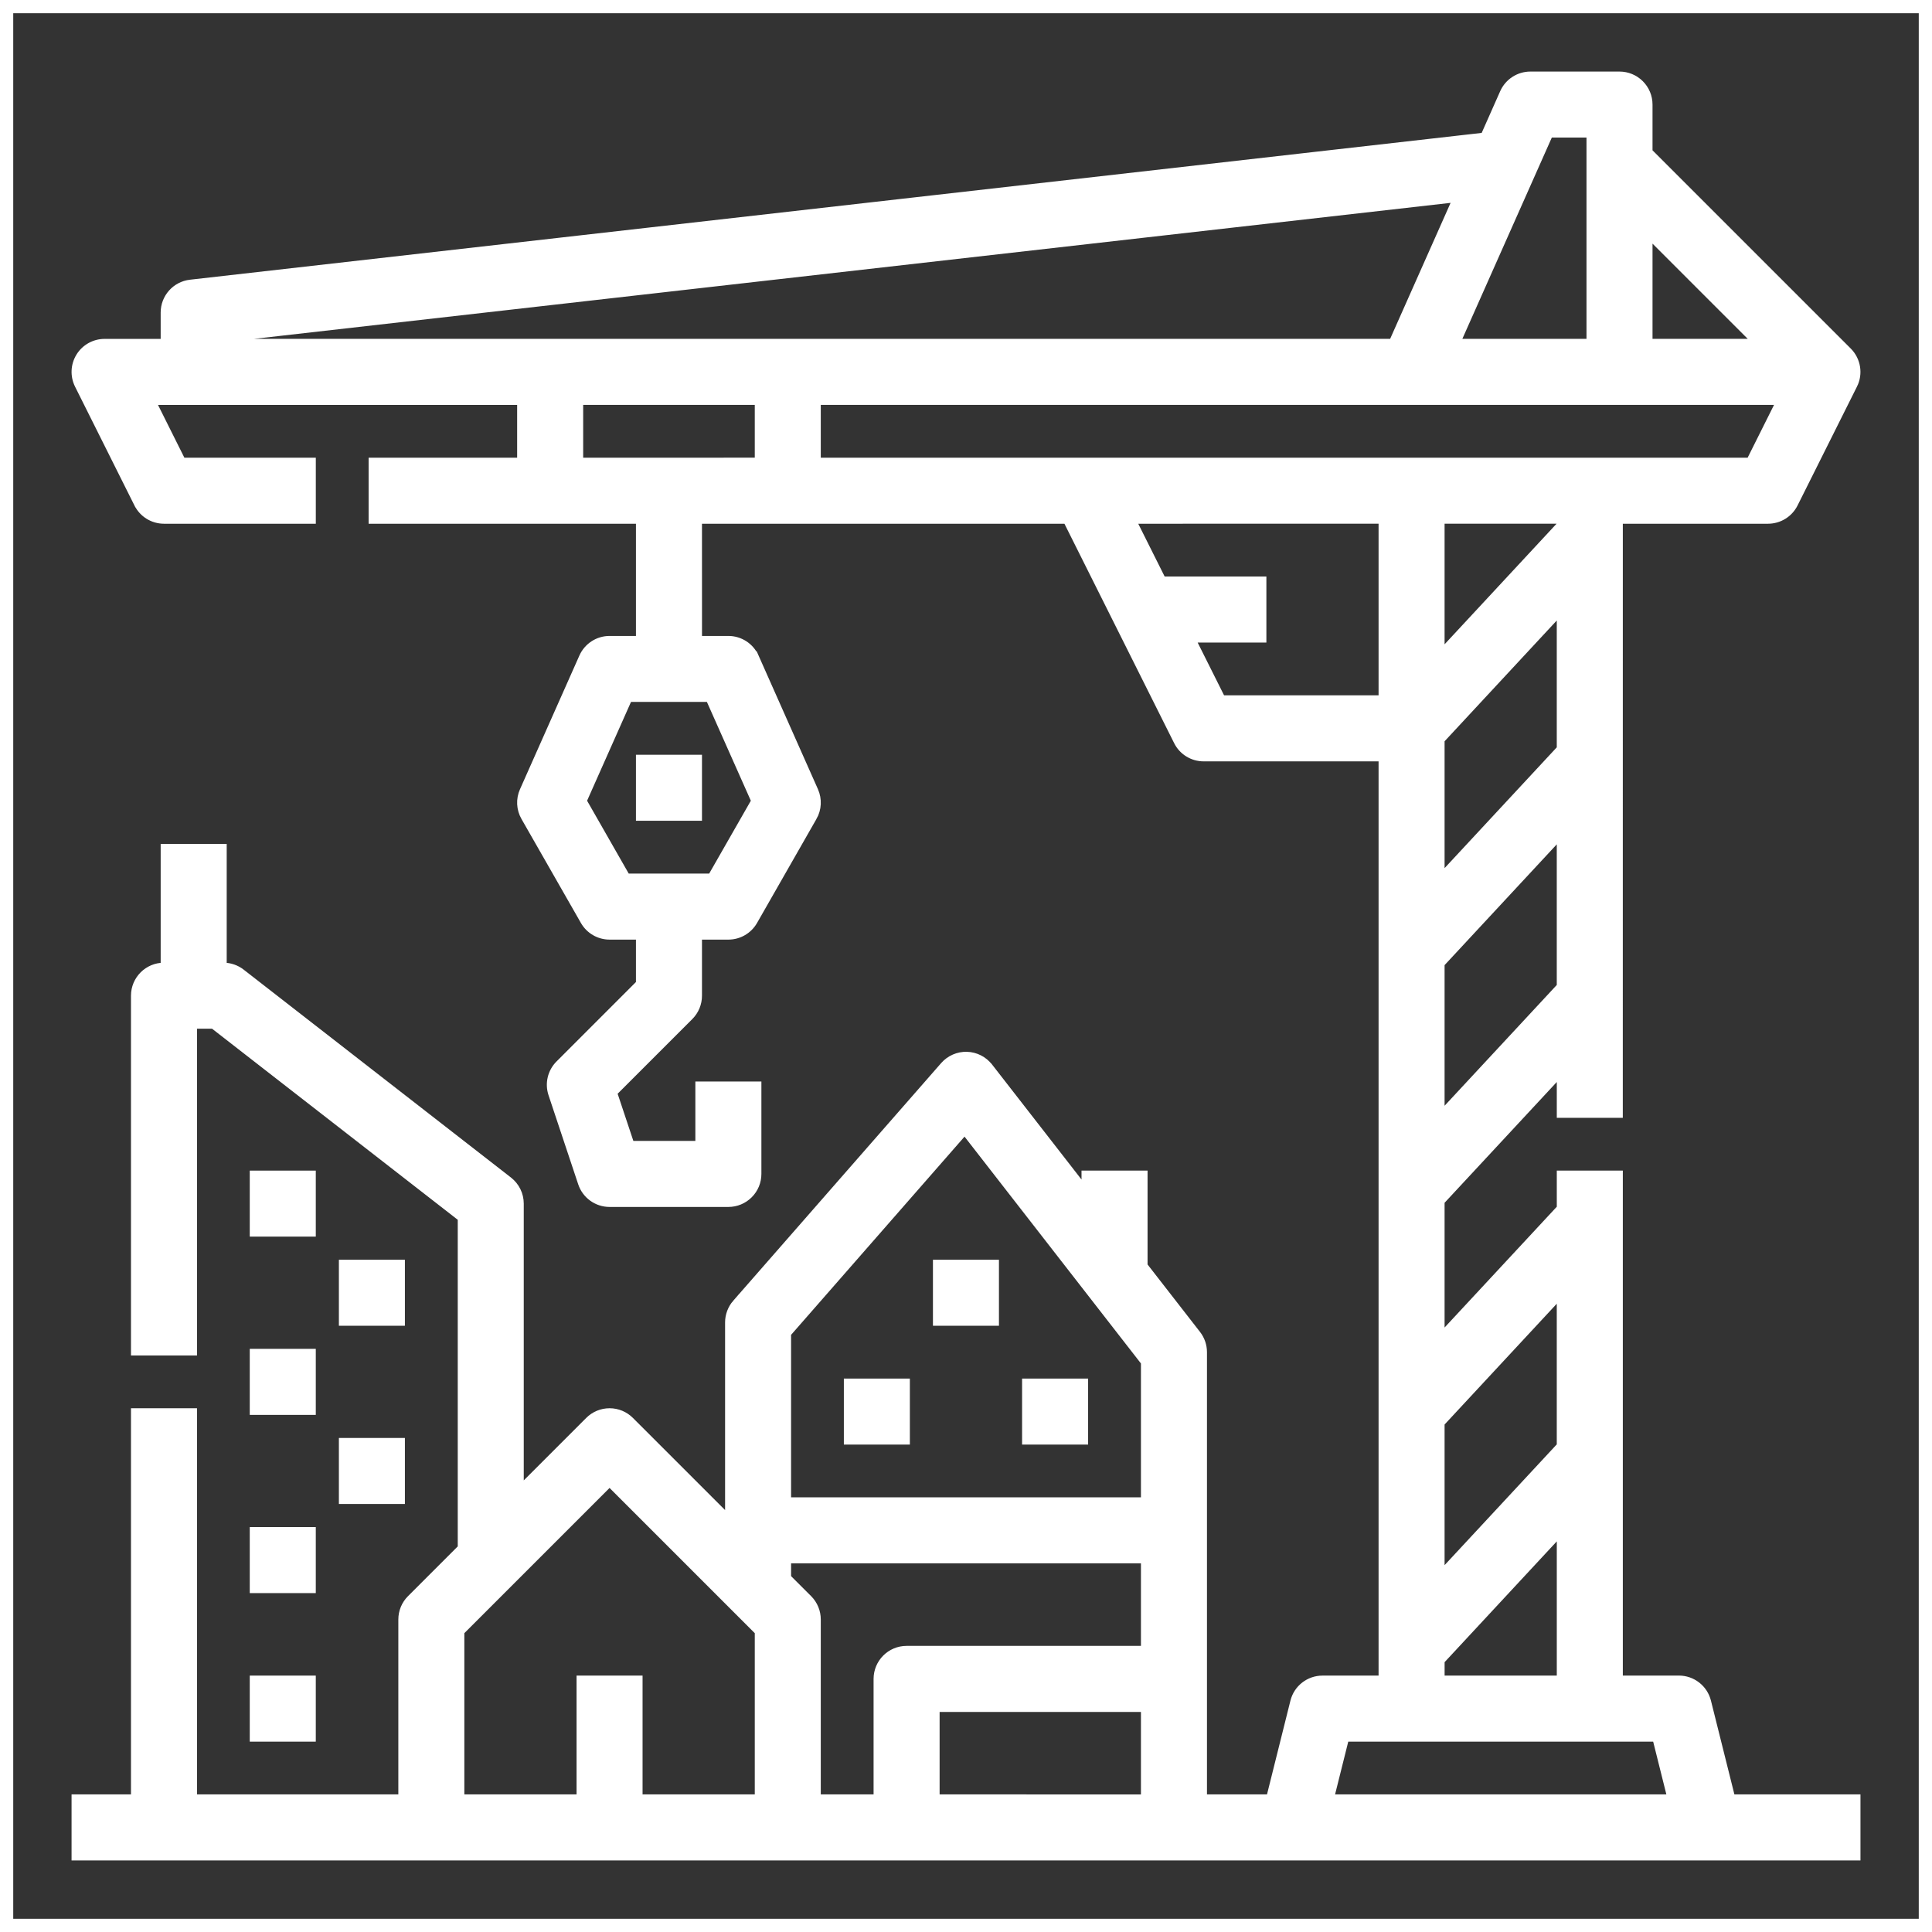 <svg width="73" height="73" viewBox="0 0 73 73" fill="none" xmlns="http://www.w3.org/2000/svg">
<rect x="0" y="0" width="73" height="73" fill="#333333" stroke="none"/>
<rect width="73" height="73" stroke="white"/>
<path d="M24.154 28.643H26.399V30.887H24.154V28.643Z" fill="white" stroke="white" stroke-width="0.25"/>
<path d="M32.01 52.214H34.254V54.458H32.01V52.214Z" fill="white" stroke="white" stroke-width="0.25"/>
<path d="M38.744 52.214H40.989V54.458H38.744V52.214Z" fill="white" stroke="white" stroke-width="0.25"/>
<path d="M35.376 47.724H37.62V49.968H35.376V47.724Z" fill="white" stroke="white" stroke-width="0.25"/>
<path d="M9.562 44.356H11.807V46.6H9.562V44.356Z" fill="white" stroke="white" stroke-width="0.25"/>
<path d="M9.562 51.091H11.807V53.336H9.562V51.091Z" fill="white" stroke="white" stroke-width="0.25"/>
<path d="M12.93 47.724H15.174V49.968H12.93V47.724Z" fill="white" stroke="white" stroke-width="0.25"/>
<path d="M9.562 57.825H11.807V60.07H9.562V57.825Z" fill="white" stroke="white" stroke-width="0.25"/>
<path d="M9.562 63.437H11.807V65.682H9.562V63.437Z" fill="white" stroke="white" stroke-width="0.25"/>
<path d="M12.93 54.458H15.174V56.702H12.93V54.458Z" fill="white" stroke="white" stroke-width="0.25"/>
<path d="M65.436 67.926L64.526 64.287C64.401 63.787 63.952 63.436 63.437 63.436H61.193V44.356H58.948V45.645L54.458 50.478V45.398L58.948 40.565V42.112H61.192L61.193 19.664H66.804C67.229 19.664 67.618 19.424 67.808 19.044L70.052 14.555H70.053C70.269 14.122 70.184 13.601 69.843 13.259L62.315 5.731V3.951C62.315 3.653 62.197 3.368 61.986 3.158C61.776 2.947 61.49 2.829 61.193 2.829H57.825C57.382 2.829 56.98 3.09 56.799 3.495L56.07 5.138L7.193 10.693C6.625 10.757 6.196 11.237 6.196 11.808V12.93L3.952 12.93C3.562 12.93 3.201 13.132 2.997 13.462C2.792 13.794 2.774 14.206 2.948 14.555L5.192 19.044H5.193C5.382 19.424 5.771 19.664 6.196 19.664H11.808V17.42H6.89L5.768 15.175L19.665 15.175V17.419L14.053 17.42V19.664H24.154V24.154H23.032C22.588 24.154 22.187 24.415 22.006 24.821L19.762 29.872V29.871C19.616 30.198 19.635 30.574 19.813 30.884L22.058 34.812C22.258 35.162 22.63 35.378 23.032 35.378H24.154V37.157L21.116 40.196V40.196C20.816 40.496 20.71 40.941 20.845 41.345L21.967 44.712C22.12 45.17 22.549 45.479 23.032 45.479H27.522C27.819 45.479 28.105 45.361 28.315 45.15C28.526 44.94 28.644 44.655 28.644 44.357V40.99H26.399V43.234H23.841L23.194 41.293L26.07 38.417C26.281 38.206 26.399 37.921 26.399 37.623V35.378H27.522C27.924 35.378 28.297 35.162 28.496 34.812L30.74 30.884H30.741C30.918 30.574 30.937 30.198 30.792 29.871L28.548 24.82L28.547 24.821C28.367 24.415 27.965 24.154 27.522 24.154H26.4L26.399 19.665H40.297L44.476 28.023C44.666 28.404 45.054 28.643 45.48 28.643H52.214V63.437H49.969C49.454 63.437 49.005 63.788 48.88 64.287L47.971 67.926H45.48V51.091C45.48 50.841 45.396 50.598 45.243 50.402L43.16 47.724H43.235V44.356H40.99V44.933L37.387 40.3H37.386C37.181 40.036 36.868 39.877 36.533 39.867C36.199 39.858 35.877 39.998 35.656 40.25L27.799 49.23V49.229C27.621 49.434 27.522 49.696 27.522 49.968V57.36L23.826 53.664C23.616 53.453 23.33 53.335 23.032 53.335C22.735 53.335 22.449 53.453 22.239 53.664L19.665 56.238V45.479C19.665 45.133 19.505 44.806 19.232 44.593L9.13 36.736C8.933 36.583 8.691 36.5 8.441 36.5V32.011H6.196V36.5C5.577 36.5 5.074 37.002 5.074 37.622V51.091H7.319V38.745H8.056L17.421 46.028V58.482L15.504 60.399C15.294 60.609 15.176 60.894 15.176 61.192V67.926H7.319V53.335H5.074V67.926H2.829V70.171L70.172 70.171V67.926L65.436 67.926ZM28.51 30.262L26.869 33.132H23.683L22.043 30.262L23.761 26.397H26.791L28.51 30.262ZM58.947 48.943V54.624L54.458 59.457V53.776L58.947 48.943ZM58.947 19.663V19.829L54.458 24.663V19.663H58.947ZM54.458 27.96L58.947 23.127V28.287L54.458 33.12V27.96ZM54.458 42.099V36.418L58.947 31.585V37.266L54.458 42.099ZM66.111 17.419H30.888V15.174H67.233L66.111 17.419ZM66.34 12.929H62.315V8.904L66.34 12.929ZM58.554 5.072H60.07V12.929H55.062L58.554 5.072ZM8.441 12.809L55.013 7.516L52.607 12.929H8.442L8.441 12.809ZM21.91 17.419V15.174H28.644V17.418L21.91 17.419ZM46.174 26.398L45.051 24.154L47.725 24.153V21.909H43.929L42.806 19.664L52.214 19.663V26.397L46.174 26.398ZM54.459 62.755L58.948 57.922V63.437H54.459V62.755ZM33.133 63.437V67.926H30.888V61.192C30.888 60.894 30.77 60.609 30.56 60.398L29.766 59.605V58.947H43.235V62.314H34.256C33.636 62.314 33.133 62.817 33.133 63.437ZM36.45 42.751L43.235 51.475V56.702H29.766V50.39L36.45 42.751ZM24.154 67.926V63.437H21.91V67.926H17.42V61.657L23.032 56.045L28.644 61.657V67.926H24.154ZM35.378 67.926V64.56H43.235V67.927L35.378 67.926ZM50.285 67.926L50.846 65.682H62.562L63.123 67.926H50.285Z" fill="white" stroke="white" stroke-width="0.25"/>
</svg>
